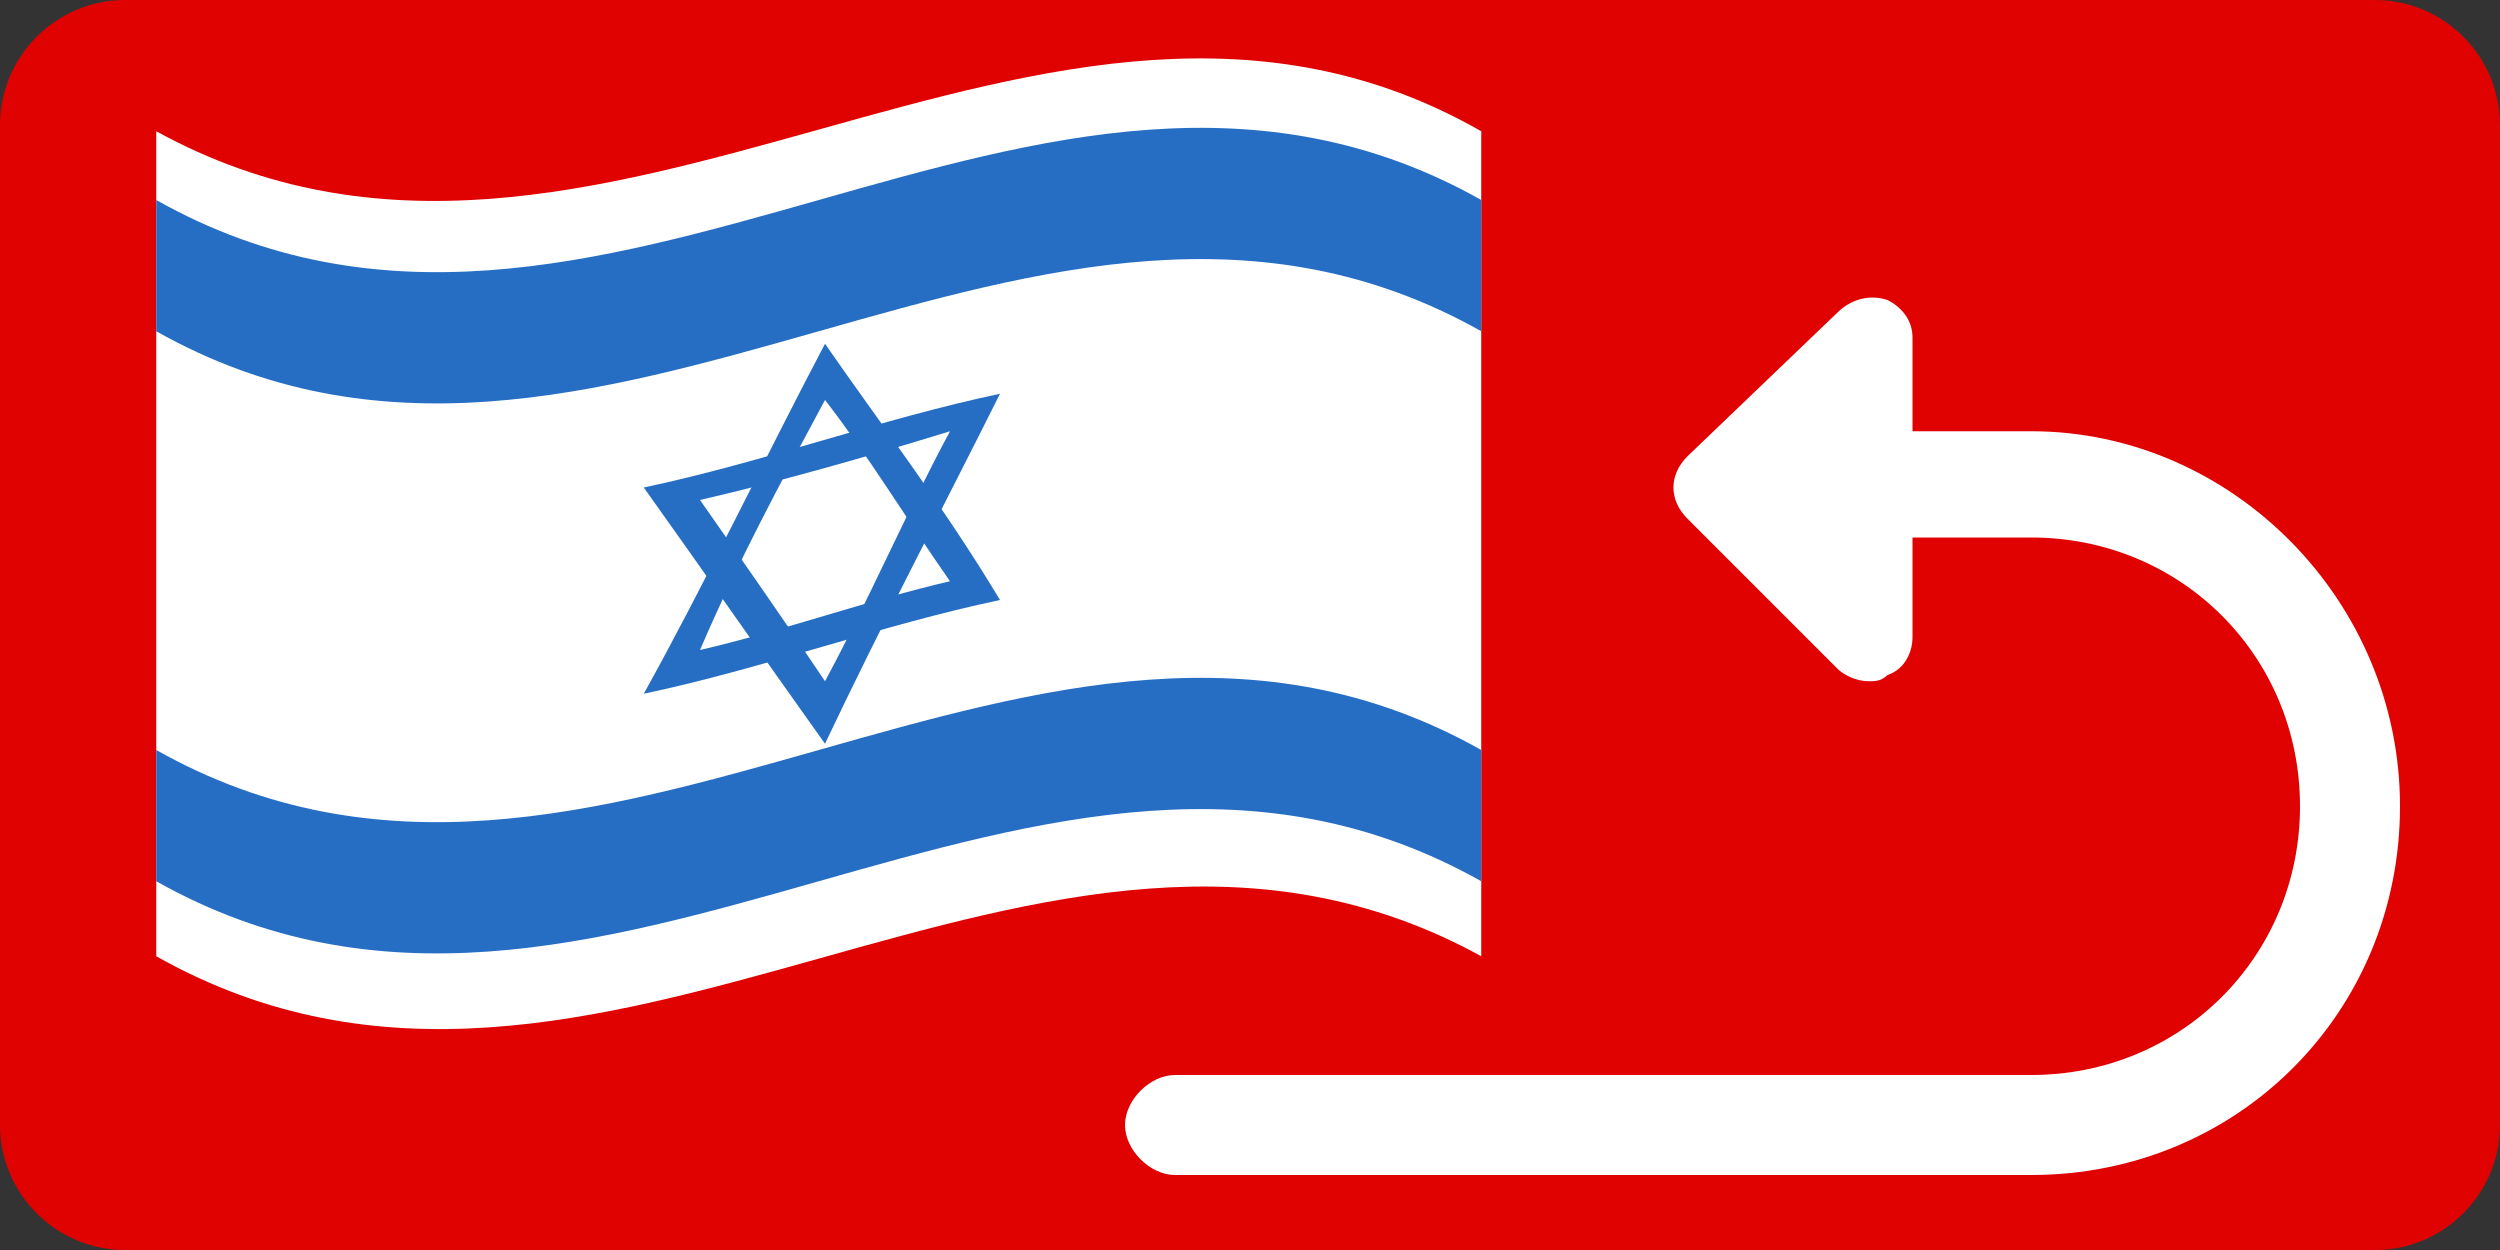 <?xml version="1.0" encoding="UTF-8"?>
<!-- Generator: Adobe Illustrator 27.0.0, SVG Export Plug-In . SVG Version: 6.00 Build 0)  -->
<svg xmlns="http://www.w3.org/2000/svg" xmlns:xlink="http://www.w3.org/1999/xlink" version="1.1" id="Layer_1" x="0px" y="0px" viewBox="0 0 40 20" style="enable-background:new 0 0 40 20;" xml:space="preserve">
<rect x="0" y="0" width="40" height="20" fill="#333333" stroke="none"/>
<style type="text/css">
	.st0{fill:#E00201;}
	.st1{fill:#FFFFFF;}
	.st2{fill:#266EC4;}
</style>
<path class="st0" d="M38,20H2c-1.1,0-2-0.9-2-2V2c0-1.1,0.9-2,2-2h36c1.1,0,2,0.9,2,2v16C40,19.1,39.1,20,38,20z"></path>
<g>
	<g>
		<g>
			<path class="st1" d="M23.7,2.1c0,4.4,0,8.8,0,13.2c-7.1-3.9-14.1,4-21.2,0c0-4.4,0-8.8,0-13.2C9.6,6,16.7-1.9,23.7,2.1z"></path>
			<path class="st2" d="M2.5,12c7.1,4,14.1-4,21.2,0c0,0.7,0,1.4,0,2.1c-7.1-4-14.1,4-21.2,0C2.5,13.4,2.5,12.7,2.5,12z"></path>
			<path class="st2" d="M2.5,3.2c7.1,4,14.1-4,21.2,0c0,0.7,0,1.4,0,2.1c-7.1-4-14.1,4-21.2,0C2.5,4.6,2.5,3.9,2.5,3.2z"></path>
		</g>
		<g>
			<g>
				<path class="st2" d="M16,9.6c-1.9,0.4-3.8,1.1-5.7,1.5c1-1.8,1.9-3.7,2.9-5.6C14.1,6.8,15.1,8.1,16,9.6z M11.2,10.4      c1.3-0.3,2.7-0.8,4-1.1c-0.7-1-1.3-2-2-2.9C12.5,7.7,11.8,9,11.2,10.4z"></path>
			</g>
			<g>
				<path class="st2" d="M13.2,11.9c-1-1.4-1.9-2.7-2.9-4.1c1.9-0.4,3.8-1.1,5.7-1.5C15.1,8.1,14.1,10,13.2,11.9z M11.2,8      c0.7,1,1.4,2,2,2.9c0.7-1.3,1.3-2.7,2-4C13.9,7.3,12.5,7.7,11.2,8z"></path>
			</g>
		</g>
	</g>
</g>
<path class="st1" d="M32.5,6.9h-1.9V5.4c0-0.3-0.2-0.5-0.4-0.6c-0.3-0.1-0.6,0-0.8,0.2L27,7.3c-0.3,0.3-0.3,0.7,0,1l2.4,2.4  c0.1,0.1,0.3,0.2,0.5,0.2c0.1,0,0.2,0,0.3-0.1c0.3-0.1,0.4-0.4,0.4-0.6V8.6h1.9c2.4,0,4.3,1.9,4.3,4.3s-1.9,4.3-4.3,4.3H18.8  c-0.4,0-0.8,0.4-0.8,0.8s0.4,0.8,0.8,0.8h13.7c3.3,0,5.9-2.6,5.9-5.9S35.7,6.9,32.5,6.9z"></path>
</svg>
